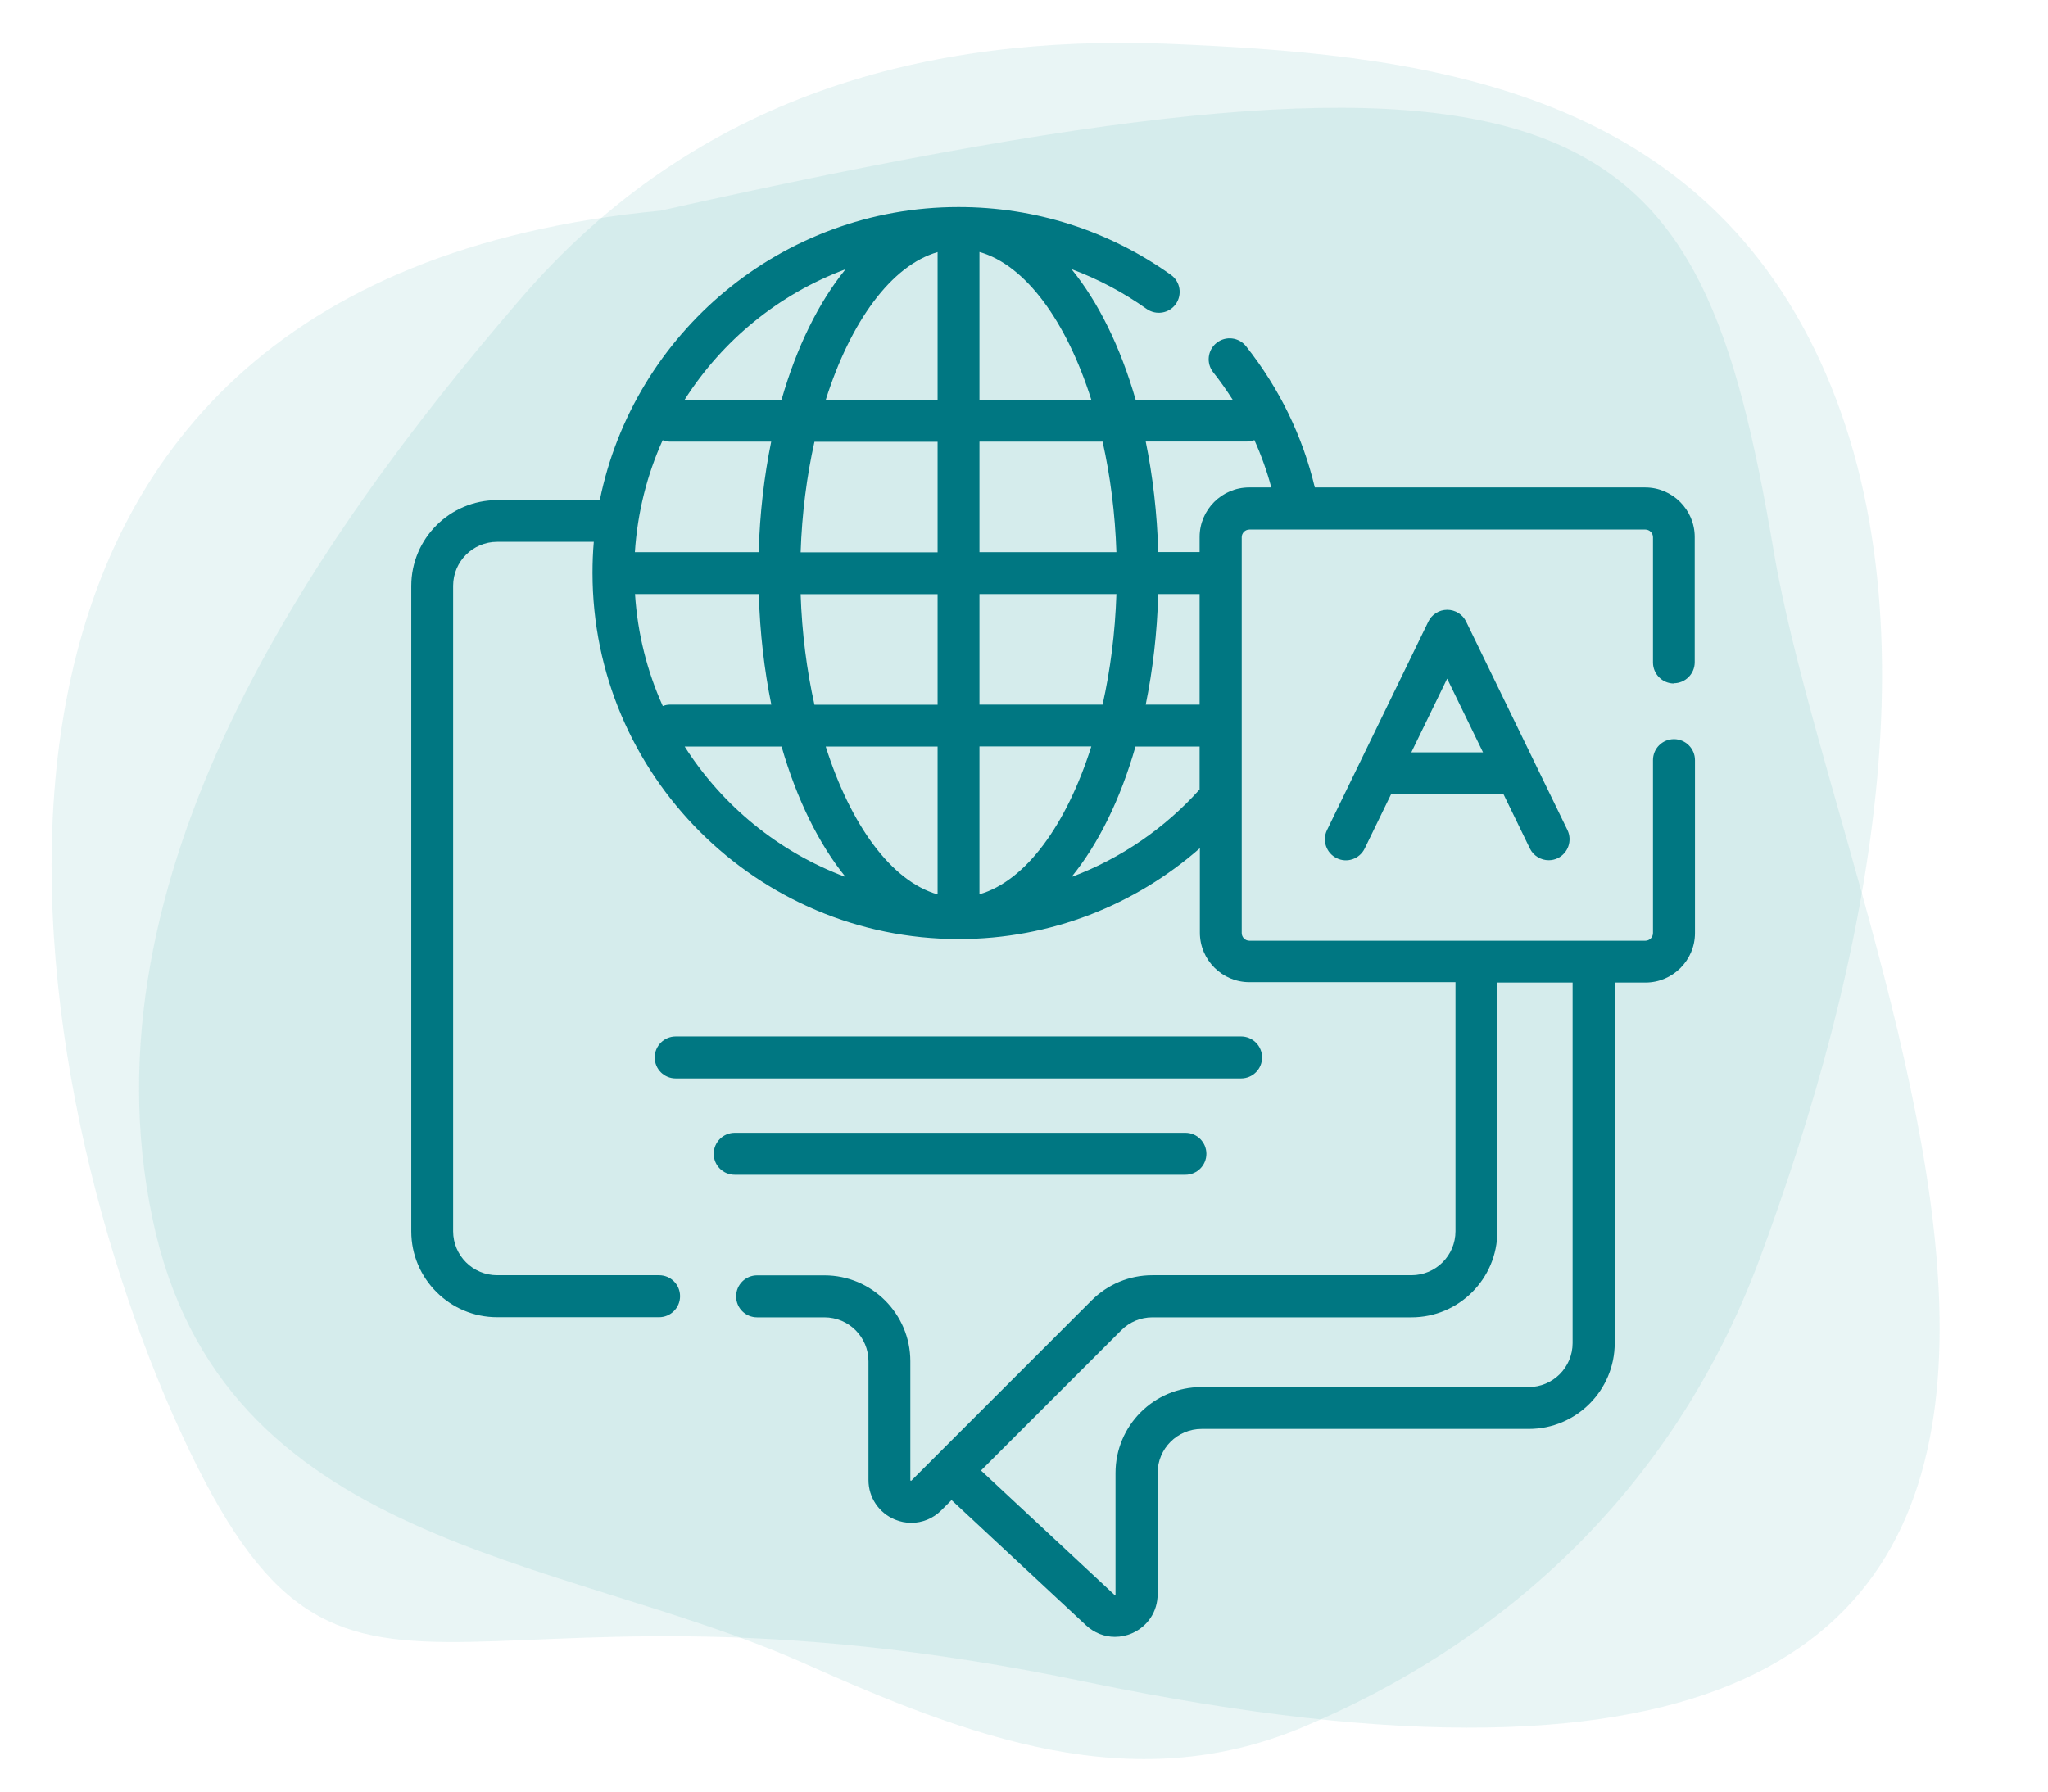<?xml version="1.0" encoding="UTF-8"?><svg id="Ebene_1" xmlns="http://www.w3.org/2000/svg" viewBox="0 0 160 140"><defs><style>.cls-1{fill:#007782;}.cls-2{fill-rule:evenodd;}.cls-2,.cls-3{fill:#239c96;isolation:isolate;opacity:.1;}</style></defs><path class="cls-3" d="m84.9,131.44c100.02,20.72,59.37-54.16,53.66-88.45C132.74,8.81,124.87,0,51.62,16.46-8.46,22.2.6,81.24,13.49,110.52c13.47,30.39,19.76,10.08,71.41,20.92Z"/><path class="cls-2" d="m91.01,3.41c19.09.77,40.56,2.98,50.77,23.92,10.01,20.54,4.11,48.36-4.31,71.05-6.97,18.7-20.73,30.31-35.72,36.6-13.38,5.61-26.11.73-39.03-5.05-19.18-8.47-45.48-9.05-50.81-34.72-5.62-26.68,12.45-52.93,28.62-71.7C54.46,7.2,72.72,2.75,91.01,3.41Z"/><path class="cls-1" d="m98.6,82.63c0-.9-.73-1.64-1.64-1.64h-44.17c-.9,0-1.64.73-1.64,1.64s.73,1.64,1.64,1.64h44.17c.9,0,1.64-.73,1.64-1.64Z"/><path class="cls-1" d="m94.25,90.16c0-.9-.73-1.64-1.64-1.64h-35.21c-.9,0-1.64.73-1.64,1.64s.73,1.64,1.64,1.64h35.21c.9,0,1.64-.73,1.64-1.64Z"/><path class="cls-1" d="m130.76,53.39c.9,0,1.64-.73,1.64-1.64v-9.79c0-2.13-1.74-3.87-3.87-3.87h-25.81c-.95-3.99-2.76-7.73-5.37-11.03-.56-.71-1.59-.83-2.3-.27-.71.56-.83,1.59-.27,2.3.55.69,1.05,1.41,1.52,2.14h-7.58c-1.19-4.13-2.91-7.62-5.01-10.2,2.07.77,4.04,1.81,5.87,3.11.74.52,1.76.35,2.28-.38.52-.74.35-1.76-.38-2.28-4.86-3.47-10.6-5.3-16.59-5.3-13.82,0-25.38,9.85-28.03,22.9h-8.02c-3.7,0-6.71,3.01-6.71,6.71v50.43c0,3.7,3.01,6.71,6.71,6.71h12.65c.9,0,1.64-.73,1.64-1.64s-.73-1.64-1.64-1.64h-12.65c-1.9,0-3.44-1.54-3.44-3.44v-50.43c0-1.9,1.54-3.44,3.44-3.44h7.55c-.07.8-.1,1.61-.1,2.43,0,15.77,12.83,28.61,28.61,28.61,7.21,0,13.8-2.68,18.84-7.1v6.6c0,2.13,1.74,3.87,3.87,3.87h16.1v19.46c0,1.9-1.54,3.44-3.44,3.44h-20.24c-1.79,0-3.48.7-4.75,1.97l-14.07,14.07s-.02.02-.02.02c-.02,0-.06-.01-.07-.03,0,0,0,0,0-.03v-9.28c0-3.7-3.01-6.71-6.71-6.71h-5.26c-.9,0-1.64.73-1.64,1.64s.73,1.64,1.64,1.64h5.26c1.9,0,3.44,1.54,3.44,3.44v9.28c0,1.35.81,2.56,2.06,3.08.41.17.85.26,1.28.26.86,0,1.71-.34,2.35-.98l.8-.8,10.51,9.79c.64.59,1.43.9,2.25.9.45,0,.91-.09,1.34-.28,1.23-.54,2-1.71,2-3.05v-9.48c0-1.9,1.54-3.44,3.44-3.44h25.56c3.7,0,6.71-3.01,6.71-6.71v-28.17h2.4c2.13,0,3.87-1.74,3.87-3.87v-13.51c0-.9-.73-1.64-1.64-1.64s-1.64.73-1.64,1.64v13.51c0,.33-.27.6-.6.6h-30.93c-.33,0-.6-.27-.6-.6v-30.93c0-.33.27-.6.6-.6h30.93c.33,0,.6.27.6.6v9.79c0,.9.73,1.64,1.64,1.64h0ZM66.06,21.04c-2.1,2.58-3.82,6.07-5,10.19h-7.57c2.95-4.63,7.35-8.25,12.57-10.19Zm-14.28,13.36c.18.07.37.11.57.11h7.9c-.55,2.7-.89,5.6-.98,8.64h-9.67c.2-3.1.95-6.05,2.17-8.75Zm0,20.77c-1.22-2.7-1.97-5.65-2.17-8.75h9.67c.09,3.04.43,5.94.98,8.64h-7.9c-.2,0-.4.04-.57.11h0Zm1.71,3.17h7.57c1.19,4.12,2.91,7.61,5,10.19-5.22-1.95-9.62-5.56-12.57-10.19Zm19.76,11.55c-3.62-1.03-6.8-5.43-8.74-11.55h8.74v11.55Zm0-14.82h-9.62c-.6-2.68-.98-5.6-1.08-8.64h10.7v8.64Zm0-11.91h-10.7c.1-3.04.48-5.96,1.08-8.64h9.62v8.64Zm0-11.91h-8.74c1.94-6.12,5.12-10.51,8.74-11.55v11.55Zm43.72,64.99v-19.46h5.89v28.17c0,1.9-1.54,3.44-3.44,3.44h-25.56c-3.7,0-6.71,3.01-6.71,6.71v9.48s0,.03,0,.03c0,.01-.05.03-.07.03,0,0,0,0-.02-.02l-10.42-9.71,10.96-10.96c.65-.65,1.51-1.01,2.43-1.01h20.24c3.7,0,6.71-3.01,6.71-6.71h0ZM76.52,19.69c3.62,1.03,6.8,5.43,8.74,11.55h-8.74v-11.55Zm0,14.82h9.62c.6,2.68.98,5.6,1.08,8.64h-10.7v-8.64Zm0,11.91h10.7c-.1,3.04-.48,5.96-1.08,8.64h-9.62v-8.64Zm0,23.46v-11.55h8.74c-1.94,6.12-5.12,10.51-8.74,11.55Zm17.2-8.19c-2.71,3.02-6.14,5.39-10.01,6.84,2.1-2.58,3.82-6.07,5-10.19h5.01v3.36Zm0-6.63h-4.21c.55-2.7.89-5.6.98-8.64h3.23v8.64Zm3.87-16.97c-2.13,0-3.87,1.74-3.87,3.87v1.18h-3.23c-.09-3.04-.43-5.94-.98-8.64h7.9c.21,0,.4-.04.59-.11.54,1.2.98,2.43,1.32,3.7h-1.73Z"/><path class="cls-1" d="m113.06,47.65c-.63,0-1.2.36-1.47.92l-7.92,16.3c-.39.81-.06,1.79.76,2.19.81.4,1.79.06,2.19-.76l2.06-4.24h8.78l2.06,4.24c.28.58.87.92,1.47.92.24,0,.48-.05.71-.16.81-.4,1.15-1.37.76-2.19l-7.92-16.3c-.27-.56-.85-.92-1.47-.92h0Zm-2.8,11.14l2.8-5.76,2.8,5.76h-5.6Z"/></svg>